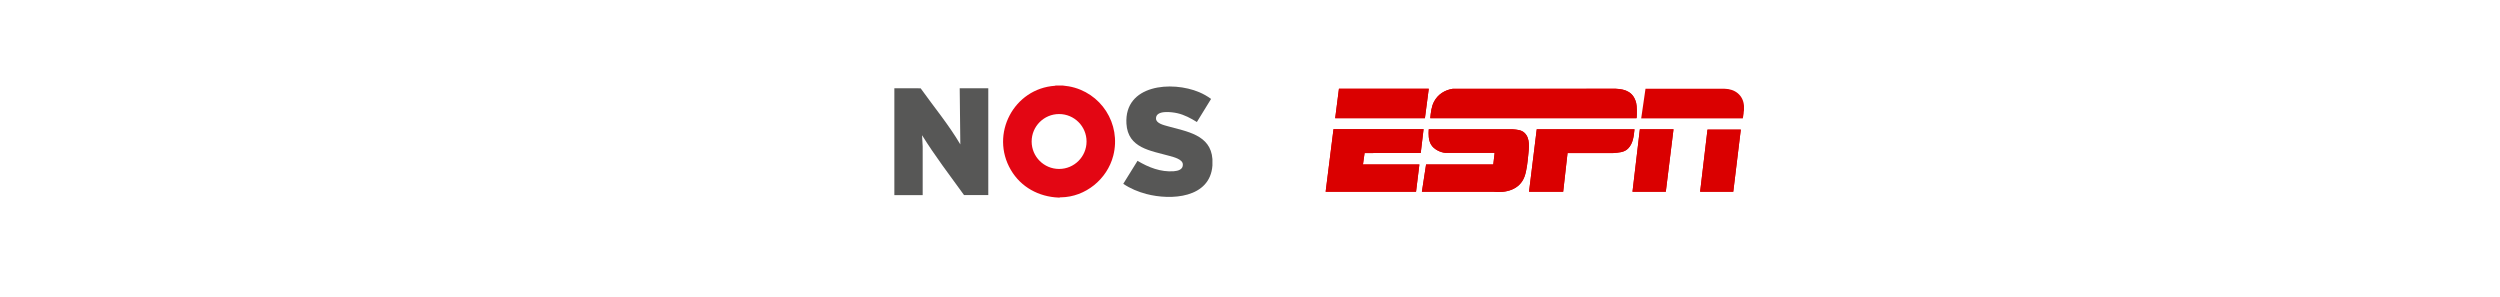 <?xml version="1.0" encoding="UTF-8"?>
<svg id="Layer_1" data-name="Layer 1" xmlns="http://www.w3.org/2000/svg" width="600" height="71.363" viewBox="0 0 600 71.363">
  <g>
    <path d="M342.903,21.304h-21.555l-.904,7.071h21.535l.924-7.071ZM392.763,28.375c.006-.089.035-.169.042-.26.063-.856.077-2.614-.125-3.414-.635-2.515-2.448-3.306-4.877-3.4l-39.129.007c-1.936.302-3.585,1.342-4.506,3.088-.633,1.2-.777,2.645-.903,3.978h49.498ZM341.658,30.987h-21.615l-1.888,15.026h21.696l.804-6.549h-13.54l.385-2.734,13.479-.015.68-5.728ZM341.256,46.013l17.057-.002c3.1.353,6.427-.466,7.582-3.663.516-1.429.72-3.464.873-4.993.177-1.77.548-4.114-.883-5.464-.784-.74-1.816-.761-2.833-.863h-20.149c-.076,1.22-.085,2.566.542,3.656.65,1.131,2.254,1.928,3.535,2.01l11.69-.002c.043.006.027.135.023.181-.077.801-.181,1.649-.285,2.449-.005.04-.02.135-.063.145l-16.084-.002-1.004,6.549ZM392.28,31.027h-23.463l-1.848,14.986h8.196l1.044-9.281,10.95.002c1.245-.123,2.615-.118,3.556-1.064,1.234-1.241,1.388-2.983,1.565-4.642ZM401.642,31.027h-8.076l-1.768,14.986h7.995l1.848-14.986ZM417.793,31.107h-7.995l-1.768,14.906h7.955l1.808-14.906Z" style="fill: #da0000;"/>
    <path d="M418.556,25.402v1.045c-.059.27-.052.573-.086.858-.045.372-.115.745-.195,1.111h-24.387l1.031-7.113h18.999c2.473.037,4.457,1.544,4.639,4.1Z" style="fill: #da0000;"/>
    <path d="M392.763,28.375h-49.498c.126-1.333.27-2.778.903-3.978.921-1.746,2.57-2.786,4.506-3.088l39.129-.007c2.429.094,4.242.885,4.877,3.4.202.799.188,2.557.125,3.414-.007.09-.036.171-.042.26Z" style="fill: #da0000;"/>
    <path d="M341.256,46.013l1.004-6.549,16.084.002c.043-.01.058-.106.063-.145.104-.8.208-1.648.285-2.449.004-.046.02-.174-.023-.181l-11.69.002c-1.28-.081-2.884-.879-3.535-2.01-.627-1.091-.618-2.437-.542-3.657h20.149c1.017.103,2.049.123,2.833.864,1.431,1.35,1.06,3.694.883,5.464-.153,1.53-.356,3.564-.873,4.993-1.155,3.197-4.482,4.017-7.582,3.663l-17.057.002Z" style="fill: #da0000;"/>
    <polygon points="341.658 30.987 340.977 36.715 327.498 36.73 327.113 39.464 340.653 39.464 339.85 46.013 318.154 46.013 320.042 30.987 341.658 30.987" style="fill: #da0000;"/>
    <path d="M392.28,31.027c-.177,1.659-.331,3.401-1.565,4.642-.941.947-2.311.942-3.556,1.064l-10.95-.002-1.044,9.281h-8.196l1.848-14.986h23.463Z" style="fill: #da0000;"/>
    <polygon points="342.903 21.304 341.979 28.375 320.444 28.375 321.348 21.304 342.903 21.304" style="fill: #da0000;"/>
    <polygon points="401.642 31.027 399.794 46.013 391.798 46.013 393.566 31.027 401.642 31.027" style="fill: #da0000;"/>
    <polygon points="417.793 31.107 415.985 46.013 408.03 46.013 409.798 31.107 417.793 31.107" style="fill: #da0000;"/>
  </g>
  <g>
    <path d="M214.644,21.18l6.309.013c3.199,4.47,6.72,8.724,9.525,13.465l-.149-13.479h6.859v25.644h-5.815c-3.429-4.74-6.988-9.4-10.079-14.373l.152,2.712-.002,11.662h-6.799v-25.644Z" style="fill: #575756;"/>
    <path d="M255.02,20.524l1.502.198c7.713,1.386,12.625,8.999,10.66,16.645-1.45,5.641-6.679,9.919-12.55,9.993-.101.001-.265-.038-.327.061-.079-.003-.16.003-.239,0-4.758-.198-9.024-2.489-11.461-6.639-5.059-8.614.733-19.54,10.601-20.195l.144-.062h1.67ZM260.773,33.959c0-3.639-2.95-6.589-6.589-6.589s-6.589,2.95-6.589,6.589,2.95,6.589,6.589,6.589,6.589-2.95,6.589-6.589Z" style="fill: #e30613;"/>
    <path d="M290.983,38.177v1.551c-.572,7.846-9.926,8.393-15.865,6.829-1.927-.507-3.892-1.319-5.534-2.445l3.423-5.514c2.641,1.576,5.555,2.733,8.701,2.501,1.023-.076,2.275-.407,2.173-1.691-.097-1.21-2.231-1.717-3.203-1.989-4.51-1.263-9.989-1.851-10.333-7.738-.55-9.407,10.91-10.32,17.458-7.557,1.008.426,1.978.971,2.857,1.619l-3.41,5.544c-1.458-.905-2.983-1.73-4.675-2.114-1.303-.296-5.226-.841-5.134,1.313.049,1.141,1.903,1.548,2.794,1.801,4.508,1.279,10.333,2.017,10.748,7.889Z" style="fill: #575756;"/>
  </g>
</svg>